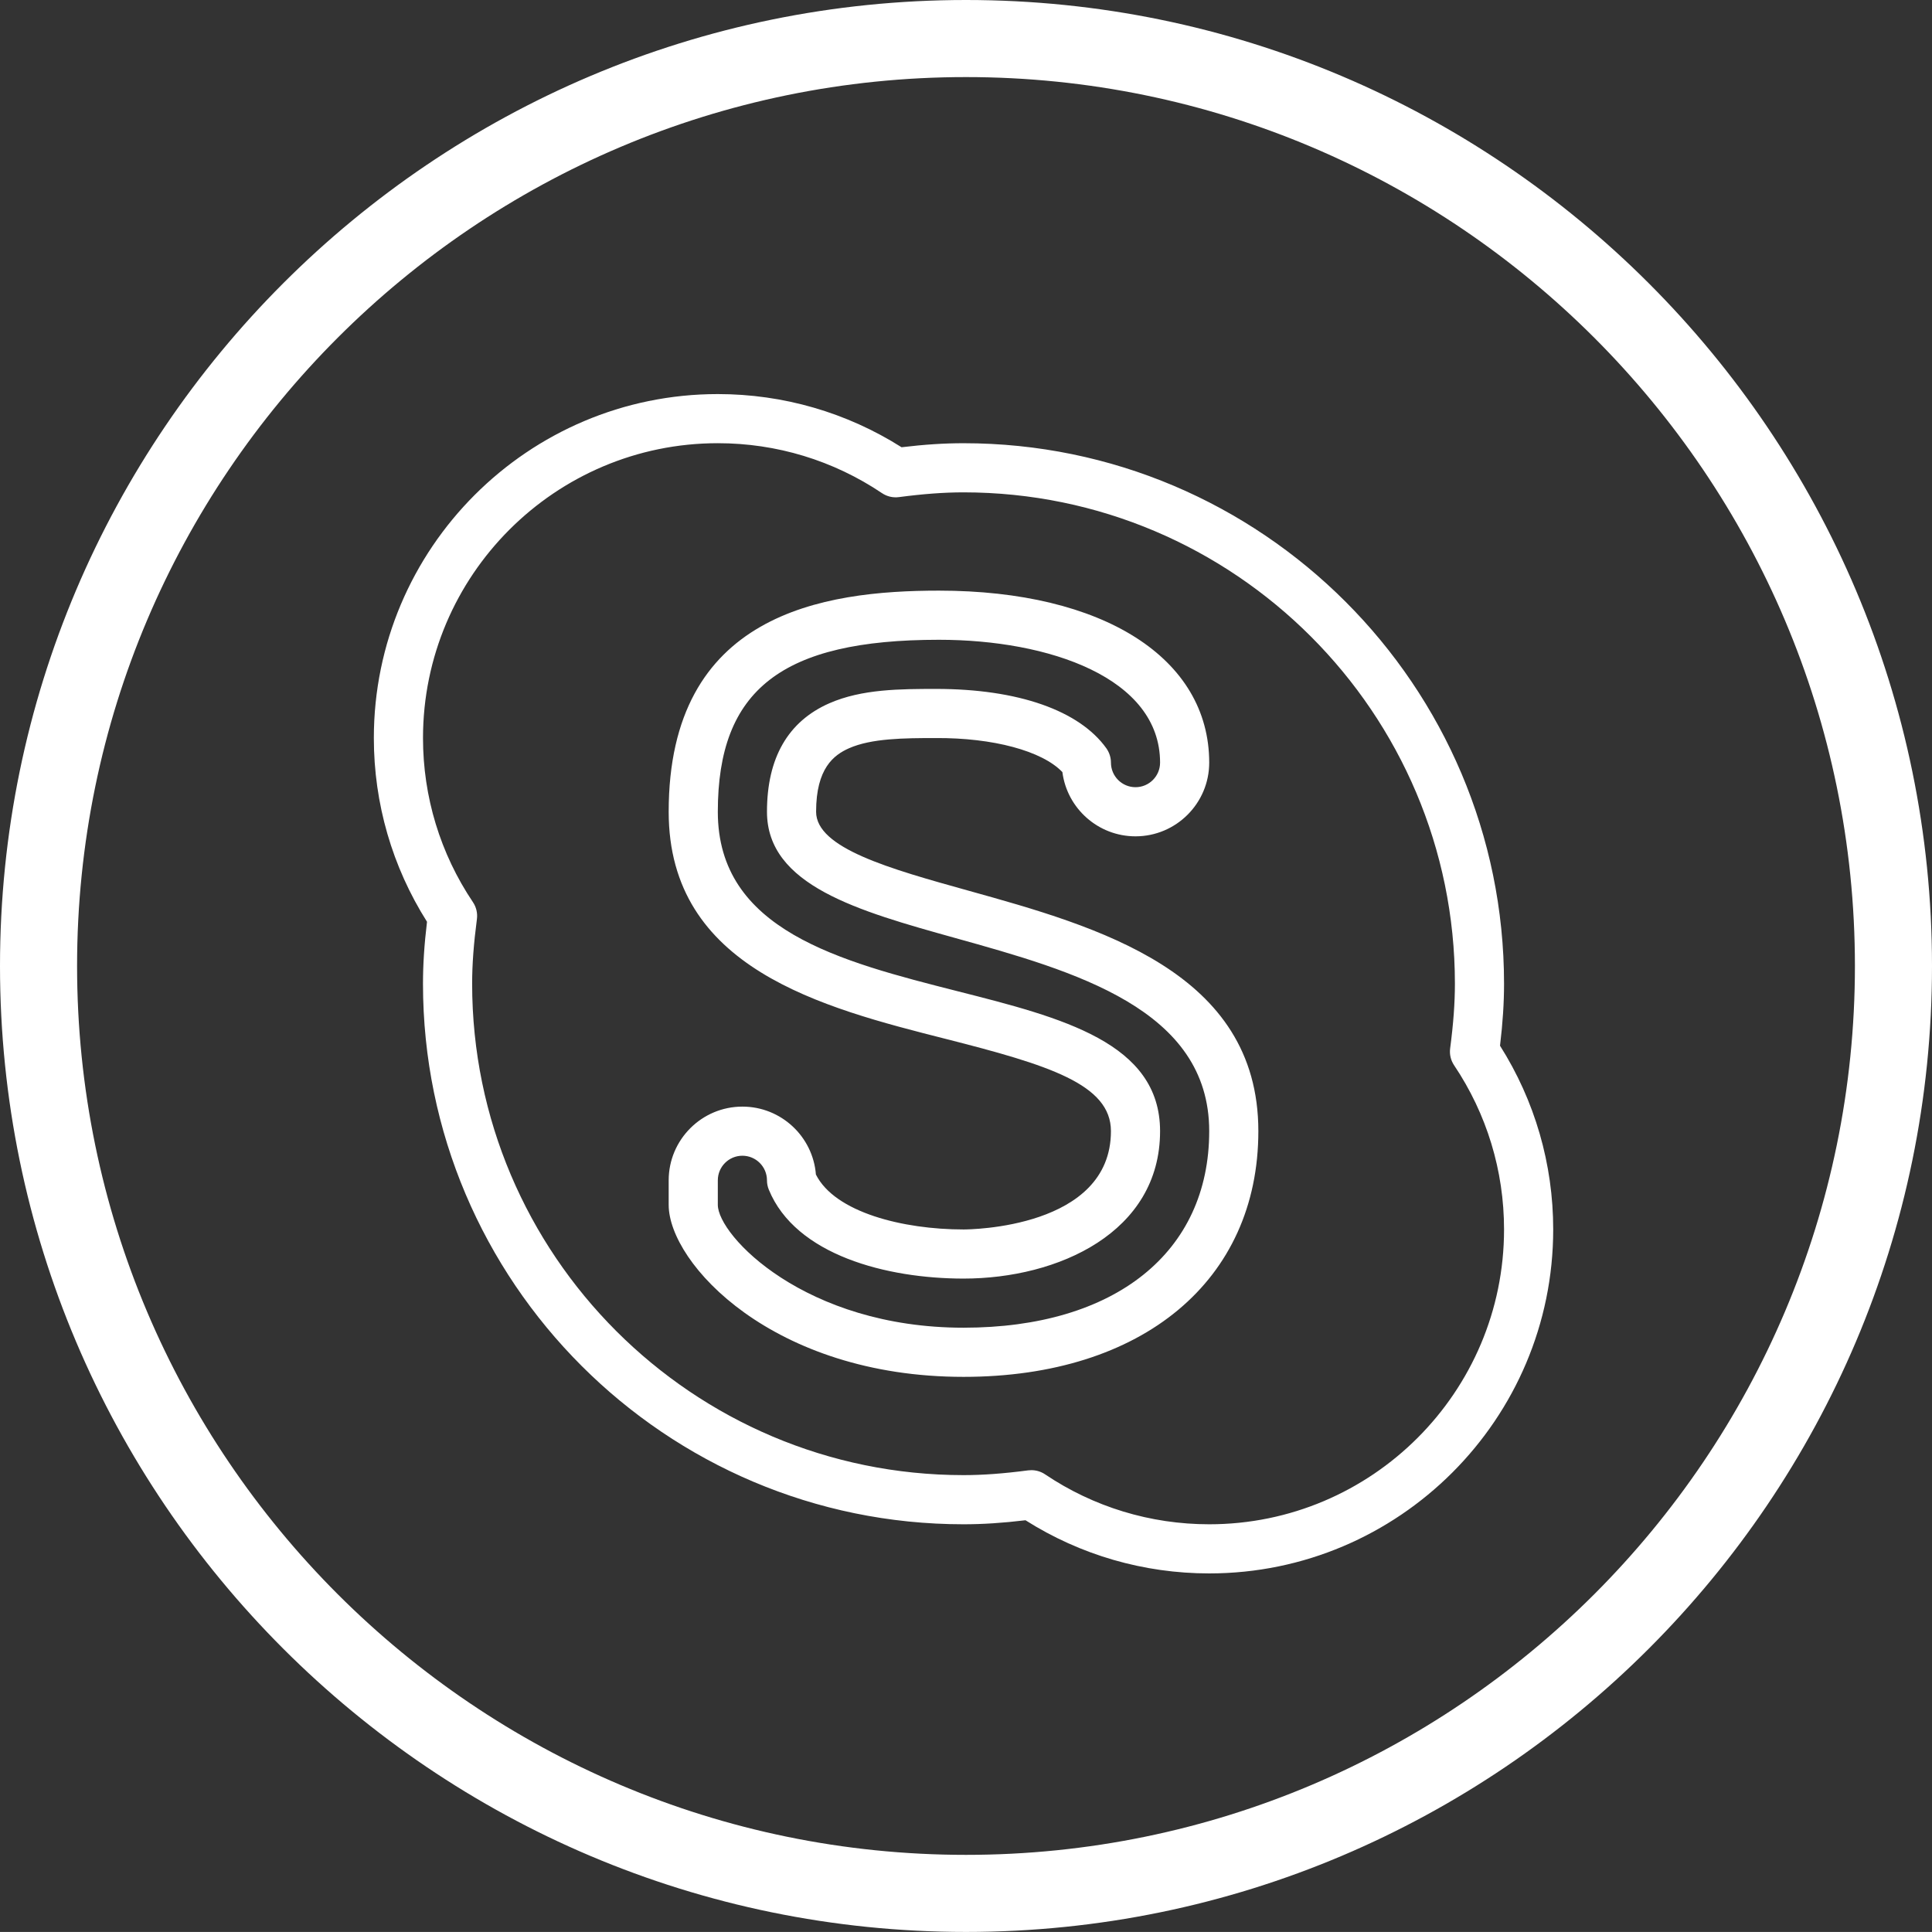 <?xml version="1.0" encoding="utf-8"?>
<!-- Generator: Adobe Illustrator 16.2.0, SVG Export Plug-In . SVG Version: 6.00 Build 0)  -->
<!DOCTYPE svg PUBLIC "-//W3C//DTD SVG 1.1//EN" "http://www.w3.org/Graphics/SVG/1.1/DTD/svg11.dtd">
<svg version="1.1" id="Layer_1" xmlns="http://www.w3.org/2000/svg" xmlns:xlink="http://www.w3.org/1999/xlink" x="0px" y="0px"
	 width="100.258px" height="100.255px" viewBox="13.917 13.772 100.258 100.255"
	 enable-background="new 13.917 13.772 100.258 100.255" xml:space="preserve">
<rect x="13.917" y="13.772" width="100.258" height="100.255" fill="#333333" stroke="none"/>
<g>
	<path fill="#FFFFFF" d="M64.046,114.027c-27.642,0-50.129-22.486-50.129-50.128c0-27.64,22.487-50.127,50.129-50.127
		c27.642,0,50.129,22.487,50.129,50.127C114.175,91.541,91.688,114.027,64.046,114.027z M64.046,17.772
		c-25.436,0-46.129,20.692-46.129,46.127s20.693,46.128,46.129,46.128c25.437,0,46.129-20.693,46.129-46.128
		S89.48,17.772,64.046,17.772z"/>
</g>
<g>
	<g>
		<path fill="#FFFFFF" d="M76.667,95.422c-3.396,0-6.681-0.953-9.534-2.759c-1.191,0.143-2.224,0.209-3.216,0.209
			c-15.466,0-28.05-12.584-28.05-28.05c0-0.995,0.066-2.025,0.209-3.216c-1.805-2.854-2.759-6.14-2.759-9.534
			c0-9.843,8.007-17.85,17.85-17.85c3.396,0,6.681,0.954,9.535,2.759c1.191-0.143,2.221-0.209,3.215-0.209
			c15.466,0,28.05,12.584,28.05,28.05c0,0.994-0.066,2.024-0.209,3.216c1.806,2.854,2.76,6.138,2.76,9.534
			C94.518,87.415,86.51,95.422,76.667,95.422z M67.438,90.064c0.253,0,0.5,0.074,0.712,0.217c2.521,1.696,5.47,2.591,8.517,2.591
			c8.438,0,15.3-6.862,15.3-15.3c0-3.05-0.897-5.995-2.591-8.518c-0.173-0.257-0.247-0.568-0.206-0.877
			c0.168-1.282,0.247-2.349,0.247-3.355c0-14.061-11.439-25.5-25.5-25.5c-1.007,0-2.073,0.079-3.355,0.247
			c-0.306,0.041-0.62-0.033-0.877-0.207c-2.522-1.696-5.467-2.591-8.517-2.591c-8.438,0-15.3,6.862-15.3,15.3
			c0,3.05,0.897,5.995,2.591,8.517c0.173,0.257,0.247,0.568,0.207,0.877c-0.168,1.28-0.248,2.349-0.248,3.356
			c0,14.061,11.439,25.5,25.5,25.5c1.007,0,2.073-0.079,3.355-0.247C67.326,90.067,67.383,90.064,67.438,90.064z"/>
	</g>
	<g>
		<path fill="#FFFFFF" d="M63.917,85.222c-9.899,0-15.3-5.896-15.3-8.925v-1.274c0-2.109,1.716-3.825,3.825-3.825
			c2.01,0,3.662,1.556,3.815,3.524c0.987,1.966,4.519,2.851,7.66,2.851c0.314,0,7.65-0.059,7.65-5.101
			c0-2.435-3.236-3.432-8.566-4.786c-6.411-1.627-14.384-3.654-14.384-11.789c0-10.287,8.004-11.475,14.025-11.475
			c8.52,0,14.025,3.504,14.025,8.925c0,2.109-1.716,3.825-3.825,3.825c-1.942,0-3.552-1.453-3.794-3.333
			c-1.051-1.104-3.611-1.785-6.574-1.767c-1.65,0-3.33,0.015-4.496,0.528c-0.795,0.352-1.711,1.043-1.711,3.297
			c0,1.892,3.833,2.96,7.89,4.09c6.711,1.869,15.06,4.197,15.06,12.484C79.217,80.217,73.212,85.222,63.917,85.222z M52.442,73.747
			c-0.704,0-1.275,0.571-1.275,1.275v1.274c0,1.589,4.521,6.375,12.75,6.375c7.864,0,12.75-3.909,12.75-10.2
			c0-6.349-7.01-8.302-13.193-10.026c-5.019-1.4-9.756-2.721-9.756-6.548c0-2.792,1.089-4.687,3.236-5.63
			c1.693-0.745,3.718-0.742,5.536-0.745c4.273,0,7.44,1.125,8.841,3.083c0.152,0.217,0.237,0.477,0.237,0.742
			c0,0.704,0.571,1.275,1.274,1.275c0.704,0,1.275-0.571,1.275-1.275c0-4.404-5.763-6.375-11.475-6.375
			c-8.15,0-11.475,2.585-11.475,8.925c0,6.153,6.334,7.76,12.462,9.318c5.394,1.369,10.488,2.662,10.488,7.257
			c0,5.256-5.286,7.65-10.2,7.65c-3.973,0-8.713-1.214-10.105-4.618c-0.062-0.152-0.094-0.316-0.094-0.481
			C53.717,74.318,53.146,73.747,52.442,73.747z"/>
	</g>
</g>
</svg>
